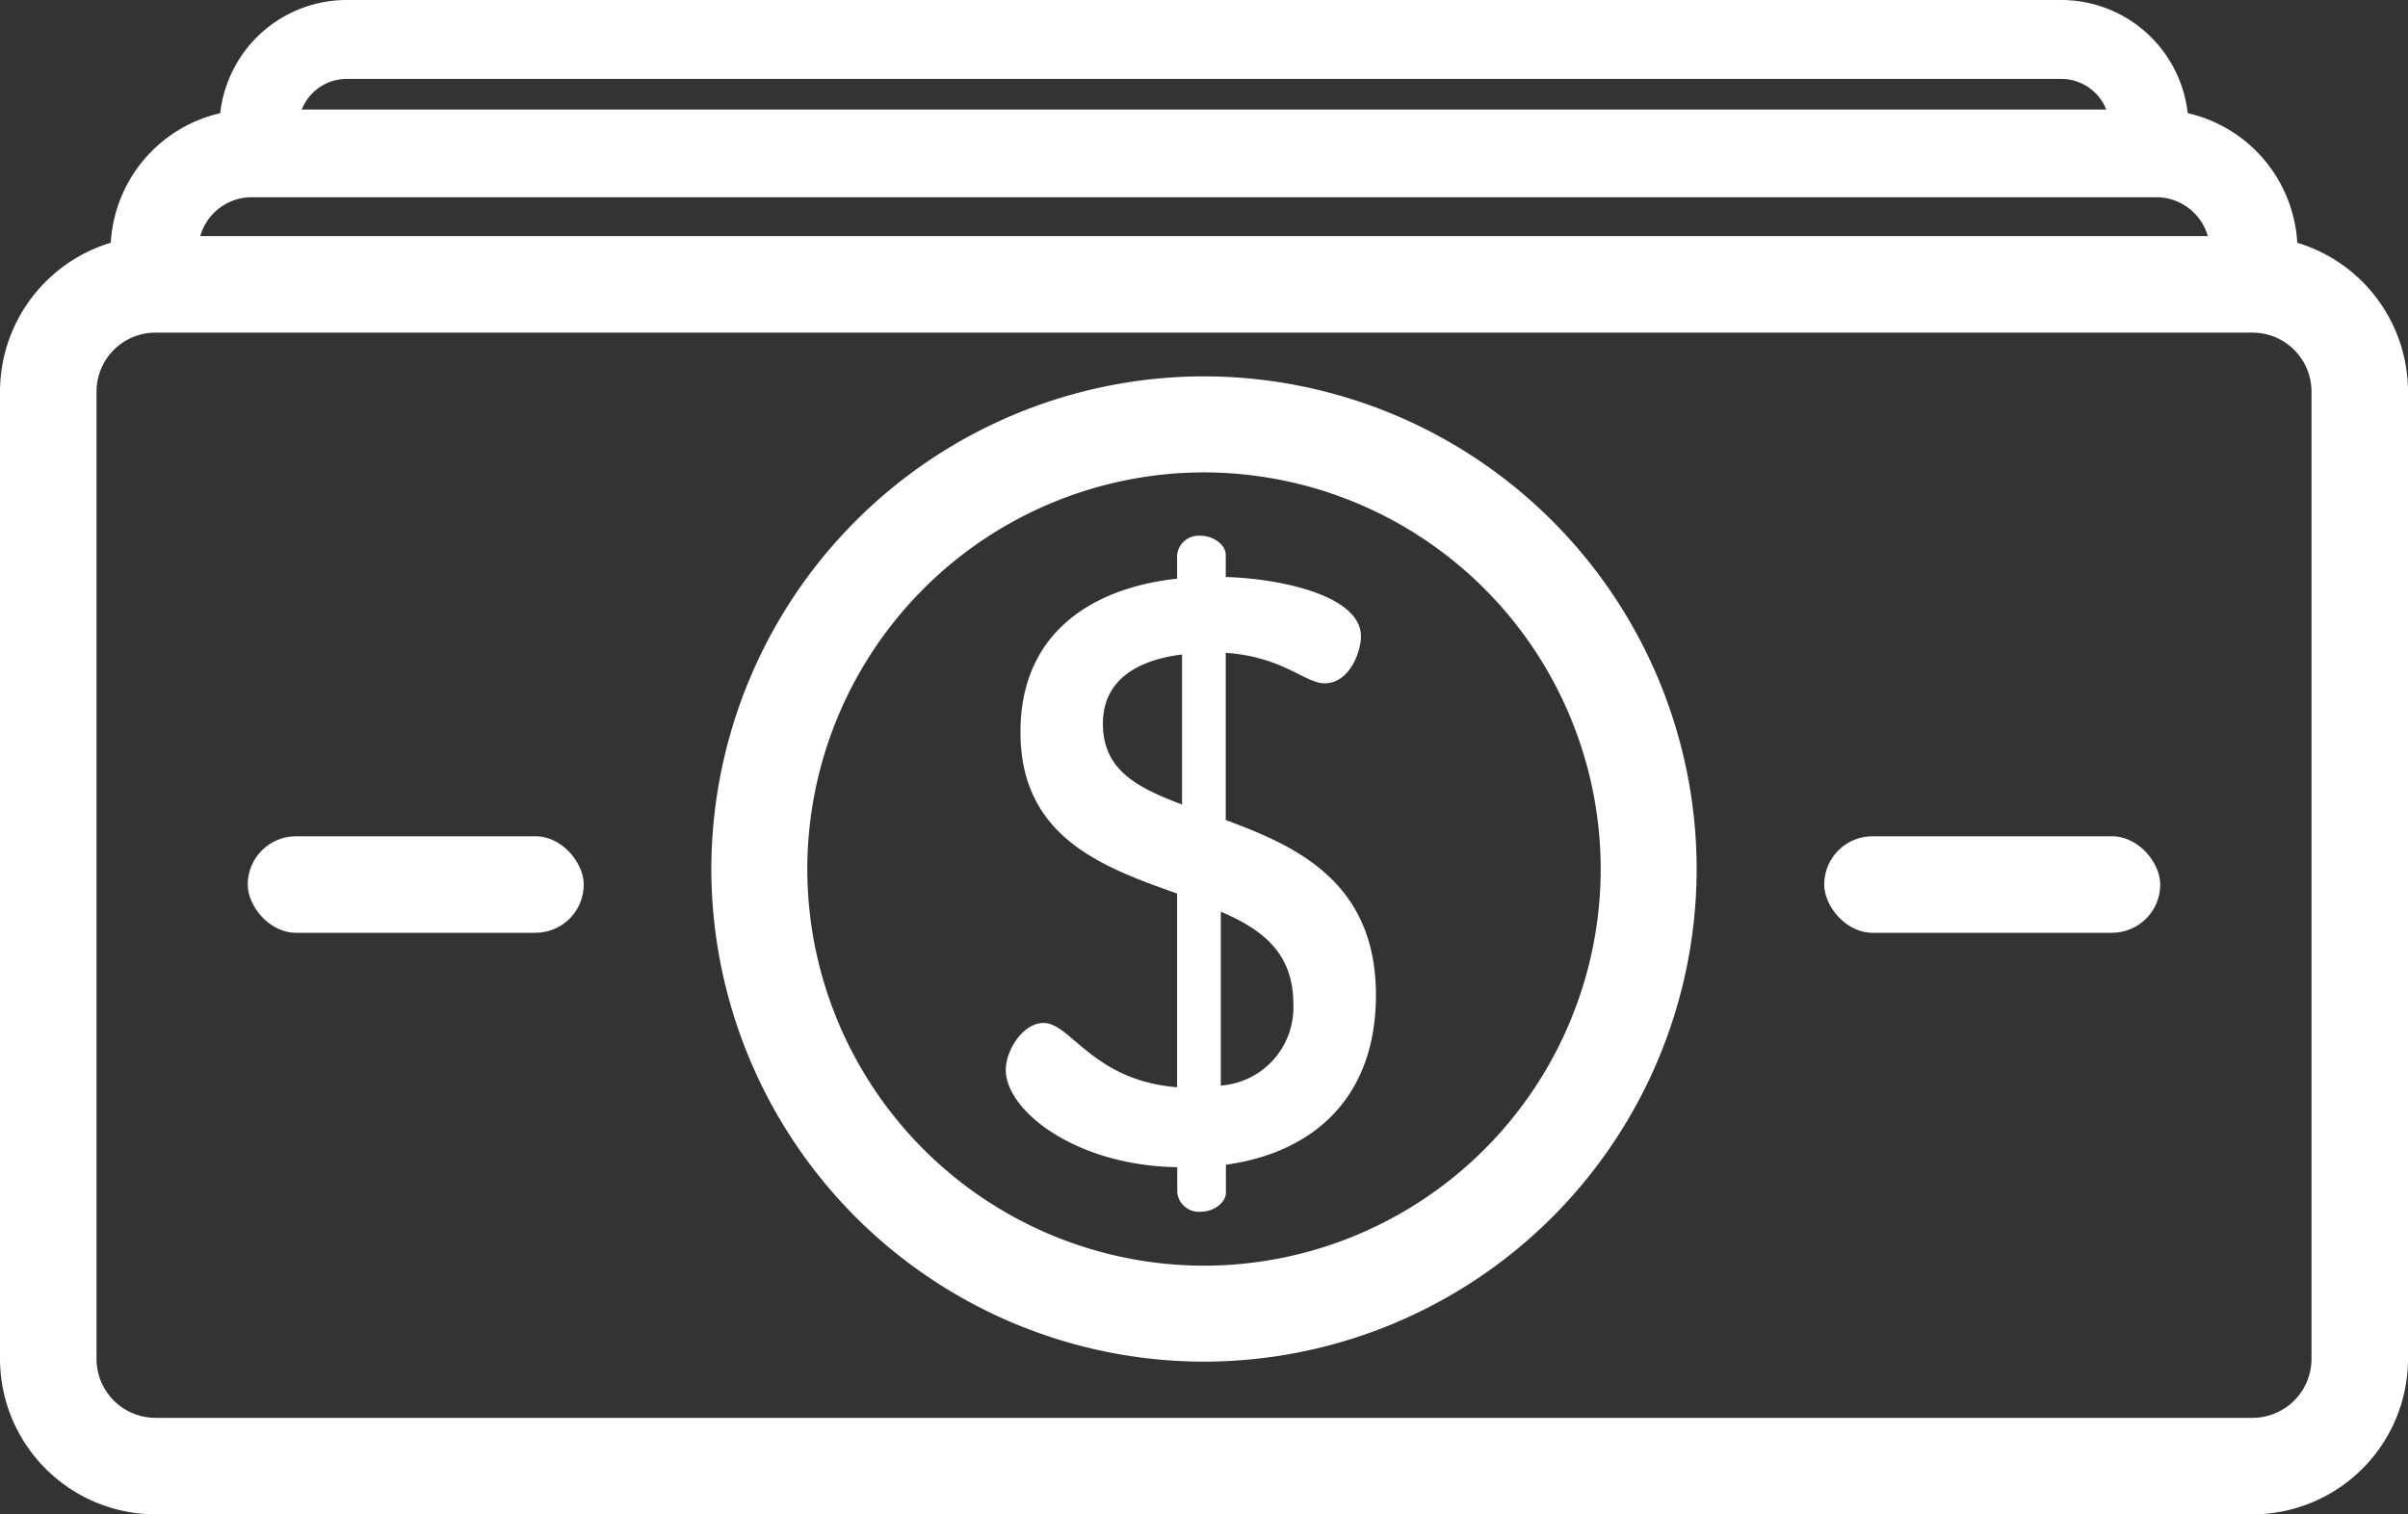 <svg id="icono5" xmlns="http://www.w3.org/2000/svg" width="108.228" height="68.069" viewBox="0 0 108.228 68.069">
  <rect x="0" y="0" width="108.228" height="68.069" fill="#333333" stroke="none"/>
  <path id="Trazado_11678" data-name="Trazado 11678" d="M-442.459-461.96H-536.71a7,7,0,0,0-6.989,6.988v43.479a7,7,0,0,0,6.989,6.989h94.251a7,7,0,0,0,6.989-6.989v-43.479A7,7,0,0,0-442.459-461.96Zm0,53.119H-536.71a2.654,2.654,0,0,1-2.651-2.651v-43.479a2.653,2.653,0,0,1,2.651-2.651h94.251a2.654,2.654,0,0,1,2.651,2.651v43.479h0A2.654,2.654,0,0,1-442.458-408.841Z" transform="translate(543.699 472.573)" fill="#fff"/>
  <g id="Grupo_2348" data-name="Grupo 2348" transform="translate(11.134 37.59)">
    <g id="Grupo_2346" data-name="Grupo 2346" transform="translate(0)">
      <rect id="Rectángulo_2125" data-name="Rectángulo 2125" width="15.103" height="4.338" rx="2.169" fill="#fff"/>
    </g>
    <g id="Grupo_2347" data-name="Grupo 2347" transform="translate(70.856)">
      <rect id="Rectángulo_2126" data-name="Rectángulo 2126" width="15.103" height="4.338" rx="2.169" fill="#fff"/>
    </g>
  </g>
  <g id="Grupo_2336" data-name="Grupo 2336" transform="translate(45.199 24.074)">
    <g id="Grupo_2335" data-name="Grupo 2335">
      <path id="Trazado_11666" data-name="Trazado 11666" d="M-439.491-421.082V-428.6c2.594.185,3.557,1.371,4.446,1.371,1.112,0,1.631-1.408,1.631-2.112,0-1.816-3.557-2.594-6.076-2.667v-1c0-.445-.556-.852-1.112-.852a.977.977,0,0,0-1.075.852v1.076c-3.52.37-7.04,2.223-7.04,6.891,0,4.743,3.7,6.077,7.04,7.261v8.707c-3.779-.3-4.78-2.89-6-2.89-.926,0-1.7,1.223-1.7,2.112,0,1.816,3.112,4.3,7.707,4.372v1.149a.978.978,0,0,0,1.076.852c.556,0,1.111-.408,1.111-.852v-1.26c4-.555,6.743-3.075,6.743-7.633C-432.747-418.266-436.267-419.9-439.491-421.082Zm-1.964-.7c-1.963-.741-3.557-1.519-3.557-3.63,0-1.927,1.482-2.853,3.557-3.113Zm1.742,12.635v-7.818c1.816.778,3.261,1.815,3.261,4.15a3.524,3.524,0,0,1-3.261,3.668Z" transform="translate(449.383 433.87)" fill="#fff"/>
    </g>
  </g>
  <path id="Trazado_11679" data-name="Trazado 11679" d="M-454.843-404.511a22.168,22.168,0,0,1-22.143-22.143A22.168,22.168,0,0,1-454.843-448.8,22.168,22.168,0,0,1-432.7-426.654,22.168,22.168,0,0,1-454.843-404.511Zm0-39.972a17.85,17.85,0,0,0-17.83,17.829,17.85,17.85,0,0,0,17.83,17.829,17.849,17.849,0,0,0,17.83-17.829A17.849,17.849,0,0,0-454.843-444.483Z" transform="translate(508.957 465.717)" fill="#fff"/>
  <path id="Trazado_11680" data-name="Trazado 11680" d="M-529.393-464.717v-2.763a2.409,2.409,0,0,1,2.407-2.407h85.6a2.41,2.41,0,0,1,2.408,2.407v2.763h3.939v-2.763a6.354,6.354,0,0,0-6.347-6.347h-85.6a6.354,6.354,0,0,0-6.347,6.346v2.763Z" transform="translate(538.301 478.752)" fill="#fff"/>
  <path id="Trazado_11681" data-name="Trazado 11681" d="M-519.564-476.353v-2.037a2.169,2.169,0,0,1,2.168-2.167h77.066a2.169,2.169,0,0,1,2.168,2.167v2.037h3.547v-2.037a5.722,5.722,0,0,0-5.715-5.715H-517.4a5.721,5.721,0,0,0-5.714,5.714v2.037Z" transform="translate(532.977 484.105)" fill="#fff"/>
</svg>
